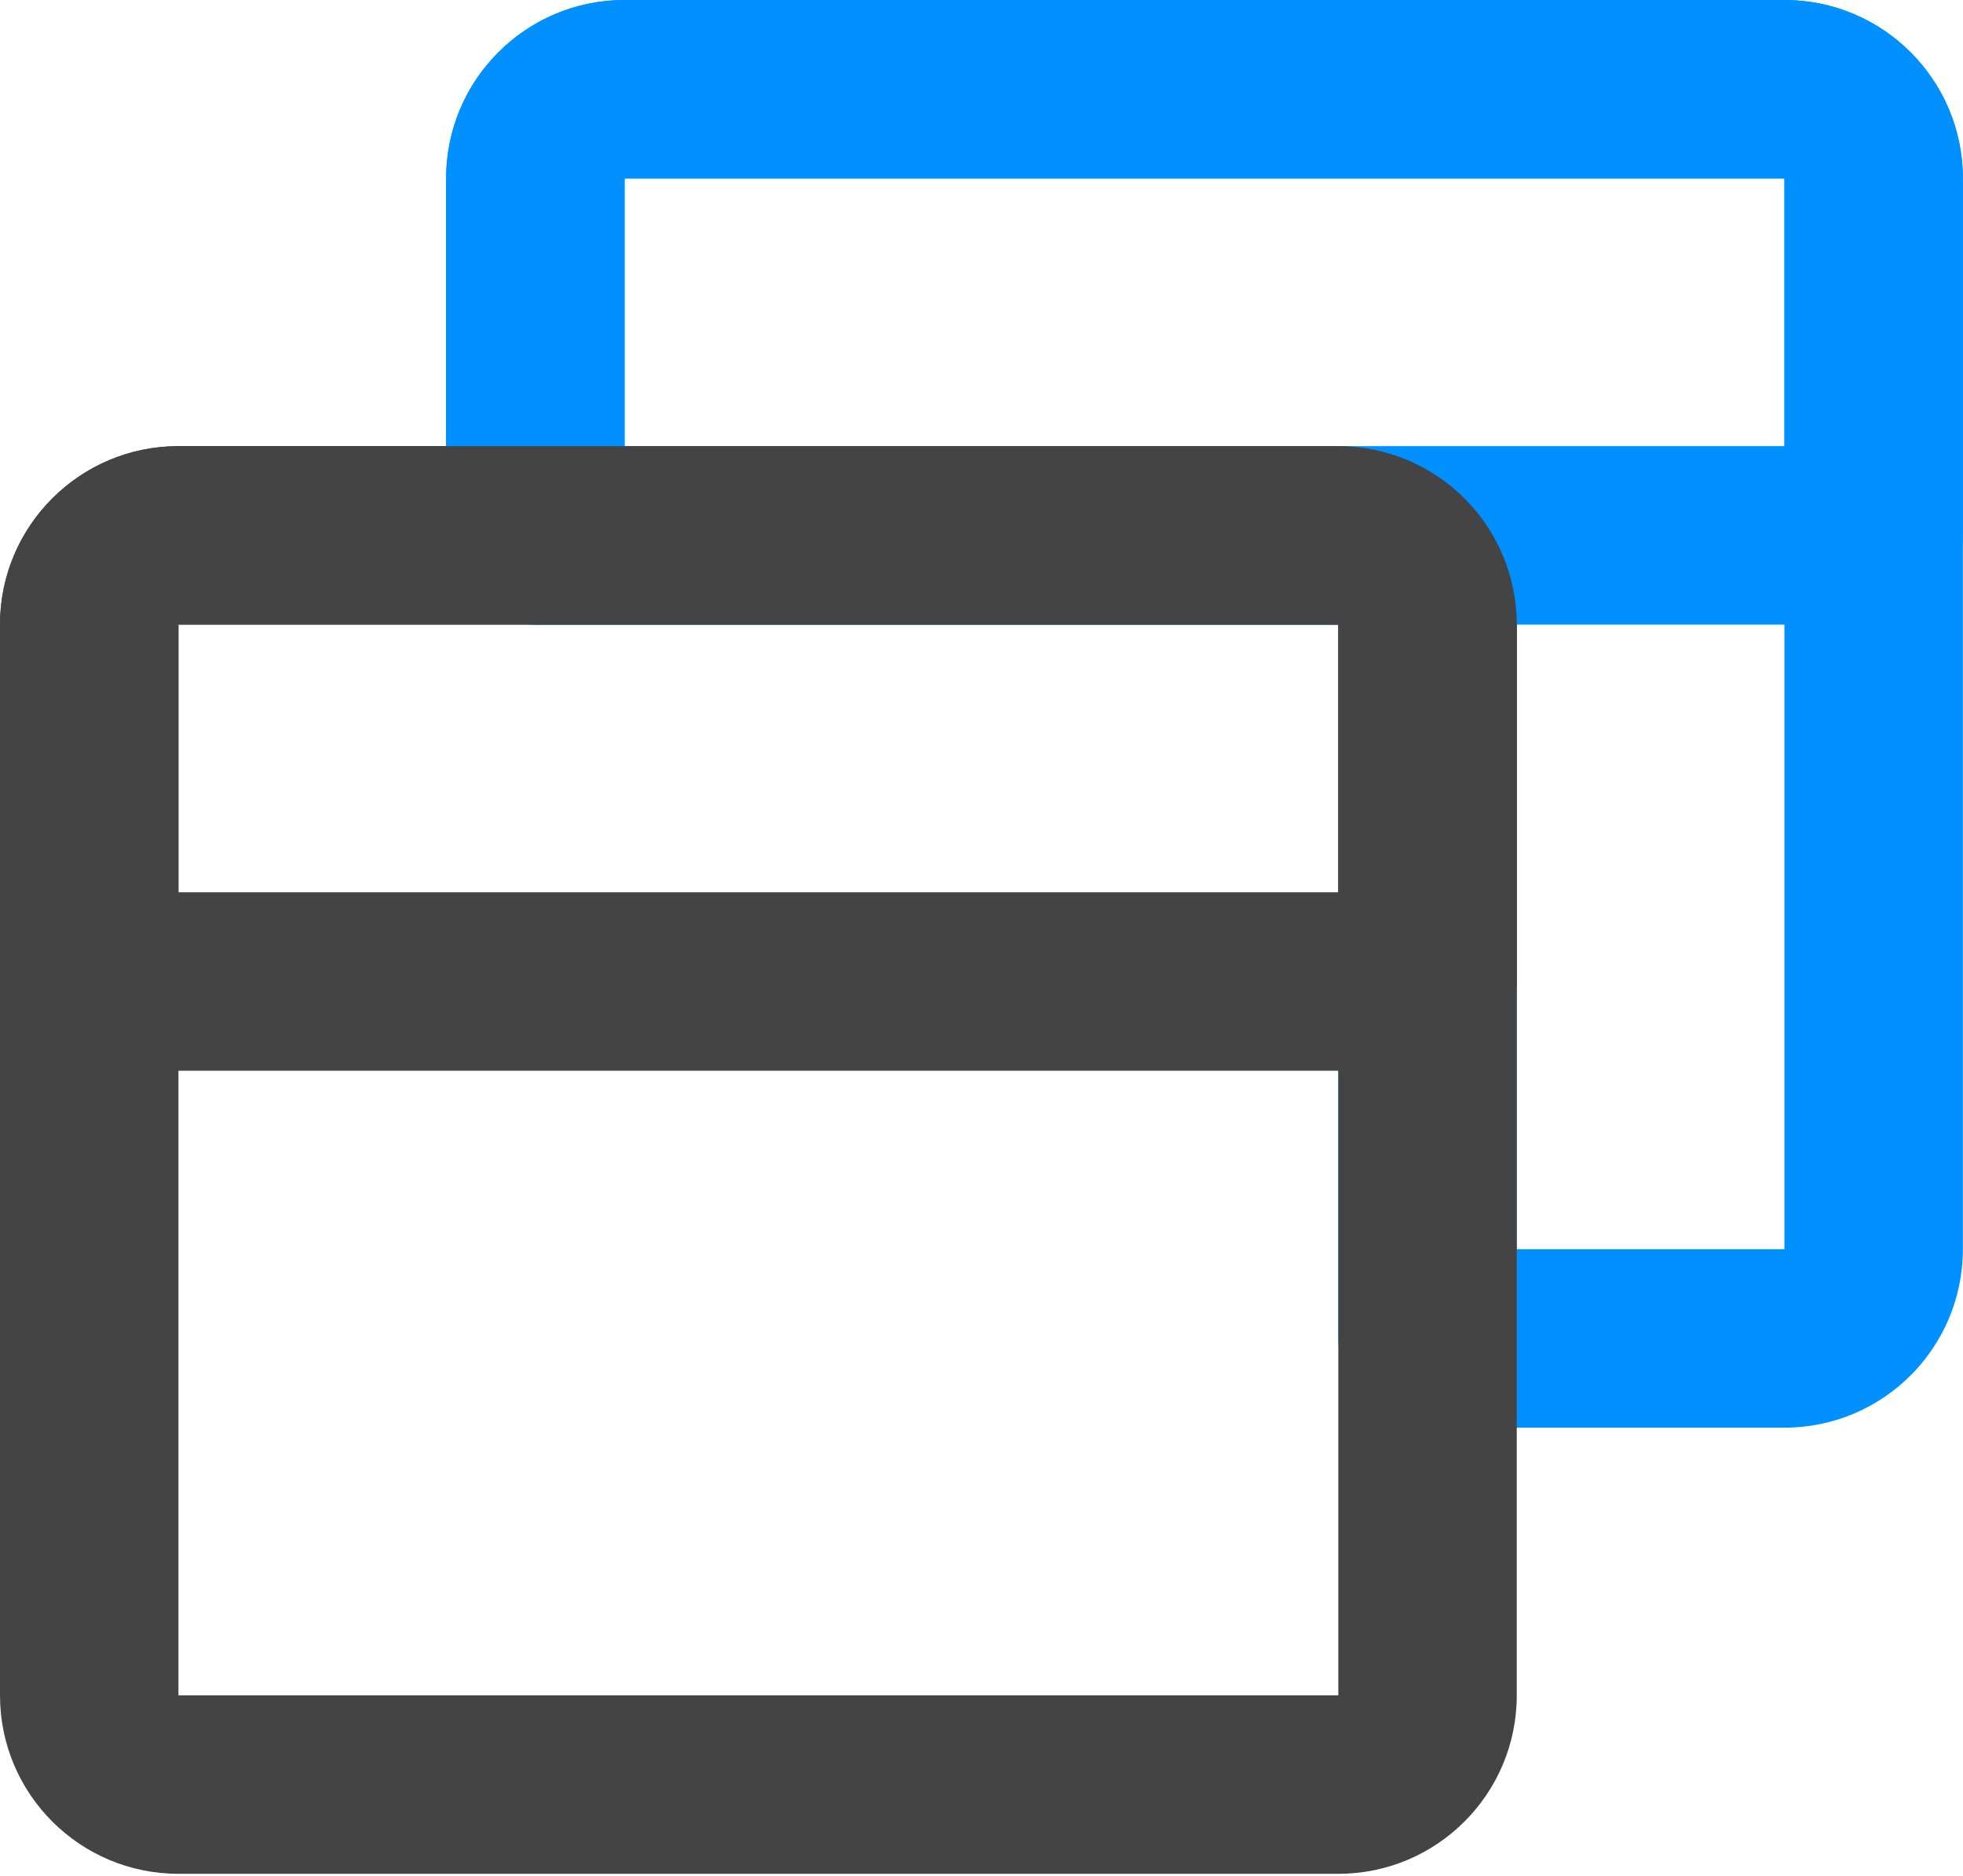 <svg xmlns="http://www.w3.org/2000/svg" width="746" height="713" viewBox="0 0 746 713" fill="none"><path fill-rule="evenodd" clip-rule="evenodd" d="M169.535 67.814C169.535 30.361 199.896 0 237.349 0H678.137C715.591 0 745.951 30.361 745.951 67.814V474.695C745.951 512.149 715.591 542.509 678.137 542.509H542.51C523.783 542.509 508.603 527.329 508.603 508.602V237.348H203.442C184.716 237.348 169.535 222.167 169.535 203.441V67.814ZM678.137 67.814H237.349V169.534H508.603C546.057 169.534 576.417 199.895 576.417 237.348V474.695H678.137V67.814Z" fill="#0090FF"></path><path fill-rule="evenodd" clip-rule="evenodd" d="M0 237.347C0 199.894 30.361 169.533 67.814 169.533H508.602C546.056 169.533 576.416 199.894 576.416 237.347V644.229C576.416 681.682 546.056 712.042 508.602 712.042H67.814C30.361 712.042 0 681.682 0 644.229V237.347ZM508.602 237.347H67.814V644.229H508.602V237.347Z" fill="#444444"></path><path fill-rule="evenodd" clip-rule="evenodd" d="M169.535 67.814C169.535 30.361 199.896 0 237.349 0H678.137C715.591 0 745.951 30.361 745.951 67.814V203.441C745.951 222.167 730.771 237.348 712.044 237.348H203.442C184.716 237.348 169.535 222.167 169.535 203.441V67.814ZM678.137 67.814H237.349V169.534H678.137V67.814Z" fill="#0090FF"></path><path fill-rule="evenodd" clip-rule="evenodd" d="M0 237.347C0 199.894 30.361 169.533 67.814 169.533H508.602C546.056 169.533 576.416 199.894 576.416 237.347V372.974C576.416 391.701 561.236 406.881 542.509 406.881H33.907C15.181 406.881 0 391.701 0 372.974V237.347ZM508.602 237.347H67.814V339.067H508.602V237.347Z" fill="#444444"></path></svg>